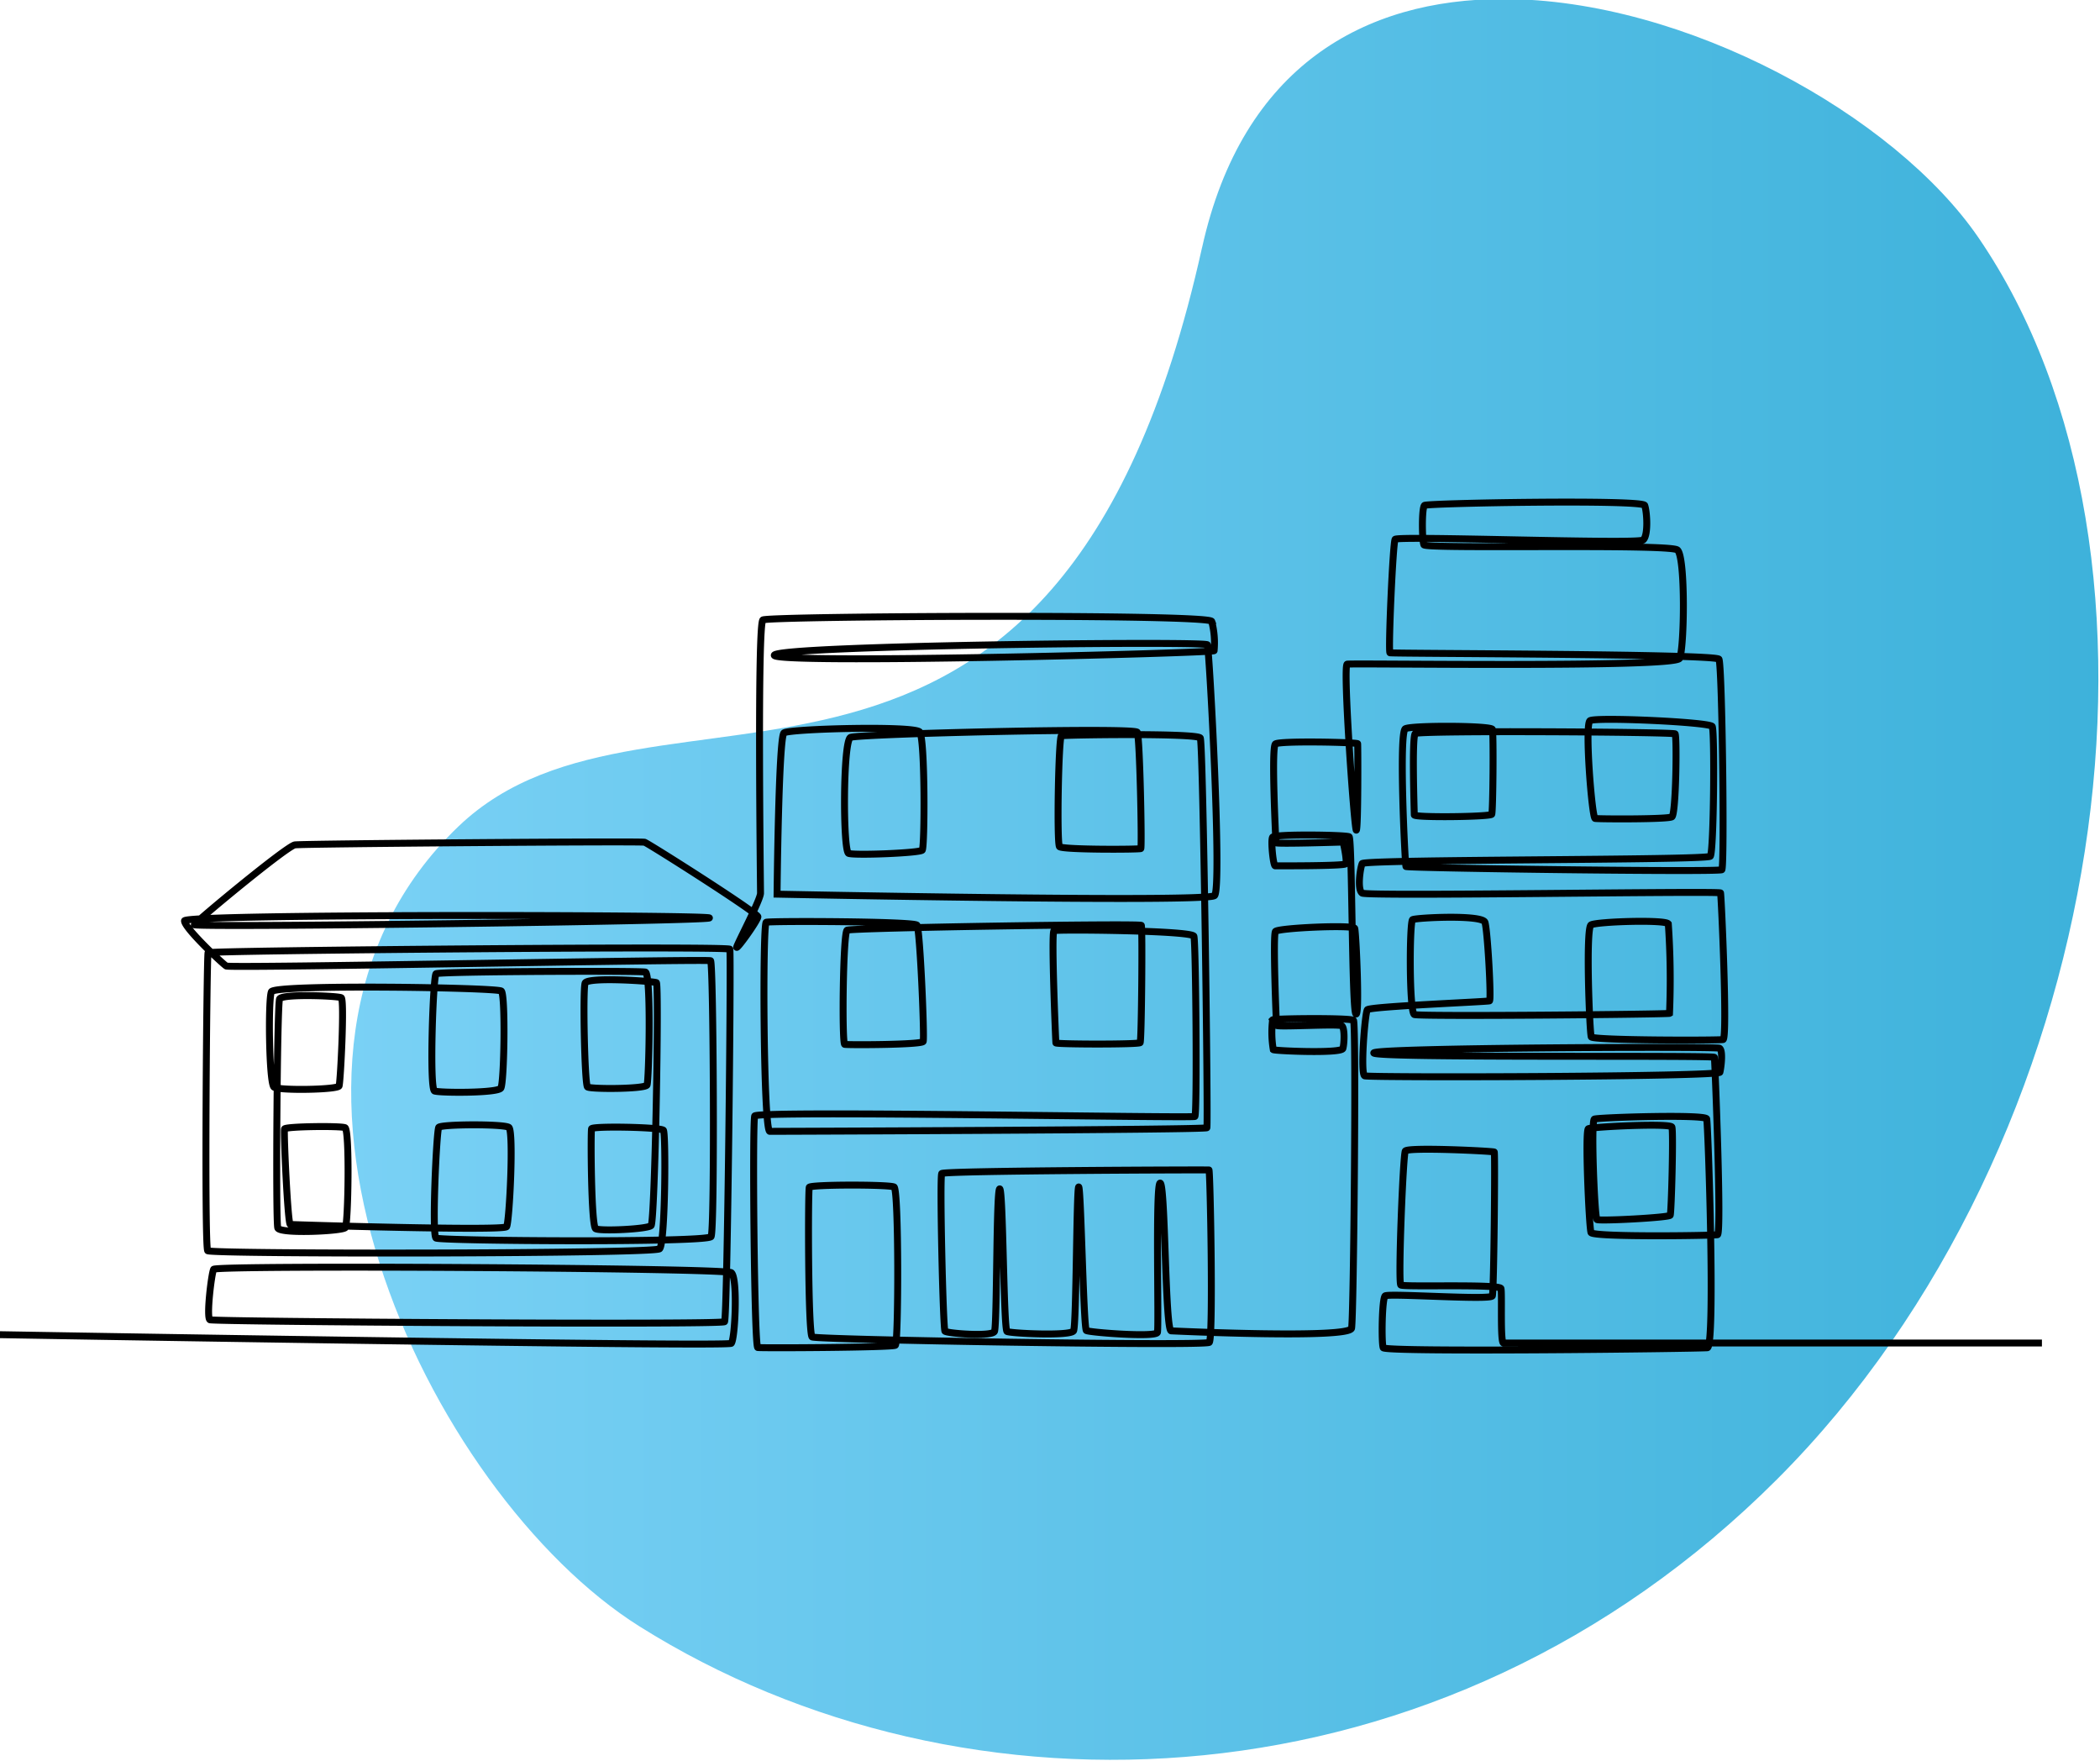 <svg xmlns="http://www.w3.org/2000/svg" width="303" height="254" viewBox="0 0 303 254">
  <style>
  path.line { stroke: #000; }
  @media (prefers-color-scheme: dark) {
    path.line { stroke: #fff; }
  }
  </style>
  <defs>
    <linearGradient id="linear-gradient" x1="0%" y1="0%" x2="100%" y2="0%">
      <stop offset="0%" stop-color="#7ed3f7" />
      <stop offset="100%" stop-color="#3ab0d9" />
    </linearGradient>
  </defs>
  <path class="oval" d="M592.442,1707.693c-21.035,94.9-79.131,56.552-107.3,83.527-34.762,33.284-4.291,96.288,26.132,115.4,46.792,29.4,115.7,27.217,164.133-21.228s60.284-133.481,29.063-179.1c-12.1-17.673-42.313-34.432-68.6-34.433-19.94,0-37.619,9.639-43.422,35.833" transform="translate(-419,-1672)" fill="url(#linear-gradient)"/>
  <path class="line" d="M368.96,1936.535s104.995,1.8,105.549,1.248.97-9.5,0-10.193-74.363-1.11-74.684-.485-1.084,7-.53,7.281,73.829.763,74.244.278.97-53.252.762-53.737-75.1.185-75.283.509-.554,42.481-.047,42.99,64.364.462,65.195-.277.923-16.642.554-17.1-10.227-.636-10.365-.22-.07,14.041.588,14.422,7.445.07,8-.45,1.177-34.843.762-35.05-9.939-.867-10.285.069-.069,14.63.346,14.977,8.311.312,8.588-.278.624-16.086-.242-16.294-29.781-.1-30.2.243-1,16.641-.208,16.918,9.073.312,9.558-.416.693-13.486.069-14.006-32.689-1.005-33.174.1-.346,13.244.381,13.763,9.176.381,9.384-.173.8-12.446.312-12.724-8.553-.59-8.9.173-.577,32.161-.254,33.04,9.327.462,9.742-.046.647-14.145-.046-14.422-8.588-.185-8.727.184.462,13.729.831,13.775,30.8.971,31.212.324,1.062-13.822.323-14.33-9.788-.462-10.111,0-1.016,15.555-.393,15.971,39.131.693,39.685-.208.346-39.523-.07-39.8-69.326,1.11-69.881.763-6.025-5.478-6.025-6.518,76.045-.867,75.733-.416-74.521,1.421-74.313.971,13.332-11.337,14.51-11.51,49.9-.555,50.454-.382,16.345,10.193,16.345,10.748-3.29,5.1-3.047,4.333,3.428-6.8,3.428-7.731-.485-38.864.346-39.419,64.34-.9,64.756.208a12.1,12.1,0,0,1,.346,4.23c-.139.347-64.617,2.011-63.44.624s62.193-2.034,62.47-1.479,2.138,35.143,1.035,36.183-63.124-.208-63.124-.208.219-22.662,1-23.263,18.792-1.063,19.577-.139.739,16.641.369,17.057-9.788.786-10.62.462-.831-16.225.277-16.733,41-1.479,41.37-.74.693,16.641.508,16.78-11.312.185-11.728-.278-.139-15.855.277-15.994,19.623-.416,20.038.323,1.154,55.91.947,56.222-62.124.52-63.059.52-1.073-29.954-.519-30.162,21.3-.139,21.747.416,1.108,16.294.9,16.78-10.908.52-11.324.416-.243-16.121.346-16.468,42.282-1.005,42.455-.693.035,16.642-.173,16.918-12.12.243-12.155.035-.693-15.982-.277-16.19,19.912-.035,20.189.8.485,25.724.139,26-63.163-.9-63.509-.069-.069,33.3.439,33.4,19.392,0,19.854-.324.508-22.466-.185-22.835-12.051-.37-12.235.046-.185,21.171.415,21.588,56.7,1.341,57.3.785.139-24.823-.046-24.869-38.23.092-38.553.508.185,22.419.461,22.743,6.757.832,7.142.046.246-20.478.754-20.57.554,20.292,1.062,20.57,9.189.693,9.6-.092.416-20.709.739-20.755.693,20.432,1.108,20.709,10.019,1.017,10.25.277-.323-21.91.415-21.54.693,21.263,1.57,21.31,25.718,1.179,26.029-.382.693-44.03.277-44.411-11.462-.278-11.67-.069a14.872,14.872,0,0,0,.1,4.3c.208.173,9.834.59,10.042-.173s.277-2.912-.139-3.259-9.384.219-9.431-.081-.554-13.035-.162-13.544,11.239-.994,11.437-.439.752,12.92.164,12.331-.519-25.274-.97-25.551-10.769-.416-11.047.069.1,4.125.381,4.125,9.834.035,10.146-.277-.346-3.155-.346-3.155-9.7.312-9.7.1-.693-13.763-.07-14.249,11.816-.243,11.864-.035.083,12.423-.194,12.469-1.974-23.771-1.316-23.944,47.268.554,47.961-.832.877-14.723-.323-15.648-36.291-.092-36.568-.74-.323-5.362.093-5.686,31.443-.878,31.766,0,.554,4.345-.231,4.993-35.46-.647-35.783-.093-1.015,16.225-.739,16.364,47,.139,47.465.925.831,30,.415,30.37-45.433-.232-45.571-.463-1.062-19.368-.093-19.877,12.374-.462,12.559.092.092,11.88-.093,12.25-11.174.509-11.174.092-.369-11.279.139-11.741,37.214-.231,37.491.047.139,11.6-.461,11.972-10.62.324-11.081.231-1.524-13.544-.739-14.1,17.268.185,17.638.832.231,18.12-.277,18.721-49.958.416-50.235,1.063-.739,3.744,0,4.253,51.6-.347,51.712-.023,1.031,21.01.366,21.148-18.777.139-19.019-.381-.831-15.67-.035-16.156,10.908-.8,11.151-.139a116.174,116.174,0,0,1,.173,12.9c-.243.138-36.049.485-36.811.173s-.719-13.417-.256-13.694,10.056-.762,10.437.382.935,11.2.658,11.336-17.28.8-17.626,1.283-1.039,9.257-.381,9.534,51.078.139,51.251-.52.484-3.189-.07-3.467-50.212-.07-49.866.693,49.069.278,49.138.624,1.073,25.447.45,25.586-17.973.381-18.249-.312-.9-14.7-.381-14.977,11.808-.832,12.051-.242-.07,12.377-.243,12.723-10.215.867-10.562.624-.9-14.249-.381-14.492,16-.728,16.206-.035,1.281,32.888.1,33.016-46.5.681-46.772,0-.185-7.061.277-7.476,15.237.647,15.468,0,.415-20.617.277-20.755-12.513-.74-12.836-.139-1.062,19-.647,19.323,14.267-.185,14.452.509-.139,7.858.369,7.858h77.684" transform="translate(-369,-1744)" fill="none" stroke-width="1"/>
</svg>
